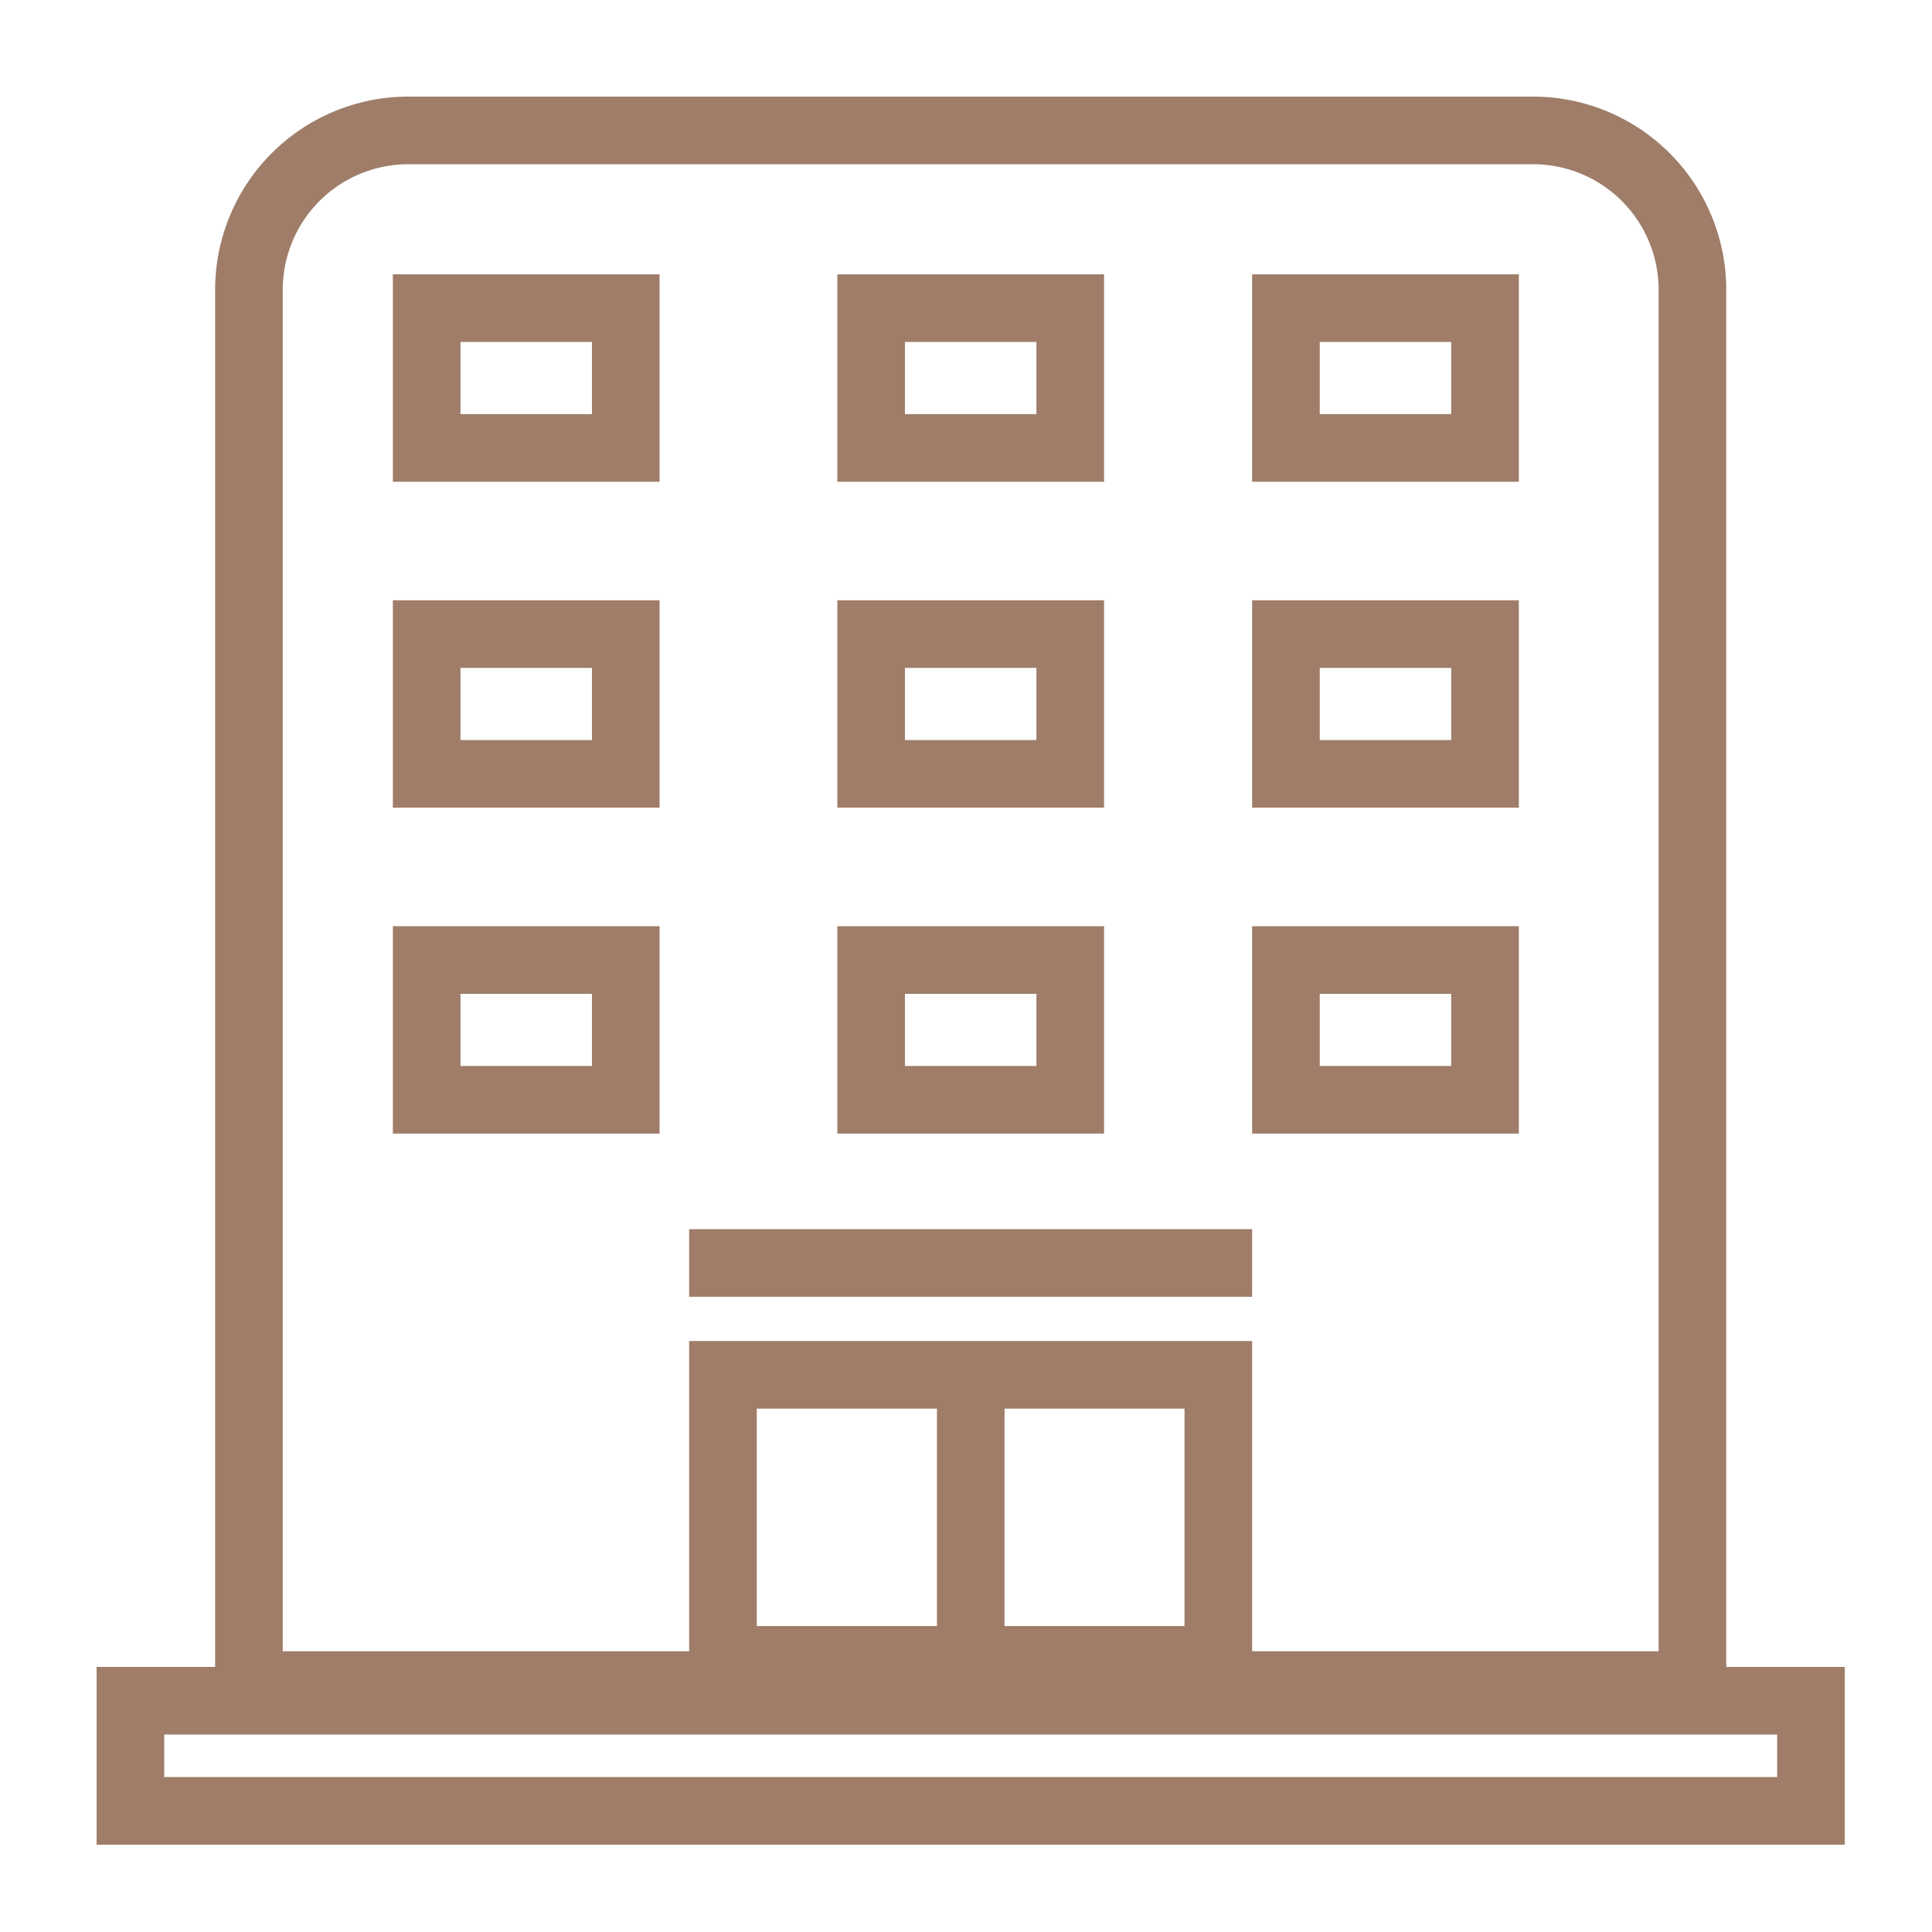 <svg xmlns="http://www.w3.org/2000/svg" width="20" height="20" viewBox="0 0 20 20">
  <g id="グループ_22406" data-name="グループ 22406" transform="translate(-309.75 -87)">
    <g id="長方形_26300" data-name="長方形 26300" transform="translate(309.75 87)" fill="none" stroke="rgba(255,255,255,0)" stroke-width="1">
      <rect width="20" height="20" stroke="none"/>
      <rect x="0.5" y="0.5" width="19" height="19" fill="none"/>
    </g>
    <g id="グループ_22421" data-name="グループ 22421" transform="translate(310.75 88)">
      <g id="長方形_24893" data-name="長方形 24893" transform="translate(1.227)" fill="none" stroke="#9f7d69" stroke-width="0.7">
        <path d="M2,0H13.643a2,2,0,0,1,2,2V16.794a0,0,0,0,1,0,0H0a0,0,0,0,1,0,0V2A2,2,0,0,1,2,0Z" stroke="none"/>
        <path d="M2,.35H13.643A1.65,1.65,0,0,1,15.293,2V16.444a0,0,0,0,1,0,0H.35a0,0,0,0,1,0,0V2A1.65,1.65,0,0,1,2,.35Z" fill="none"/>
      </g>
      <g id="長方形_24904" data-name="長方形 24904" transform="translate(0 16.256)" fill="none" stroke="#9f7d69" stroke-width="0.7">
        <rect width="18.097" height="1.84" stroke="none"/>
        <rect x="0.35" y="0.35" width="17.397" height="1.14" fill="none"/>
      </g>
      <g id="長方形_24894" data-name="長方形 24894" transform="translate(3.067 1.84)" fill="none" stroke="#9f7d69" stroke-width="0.7">
        <rect width="2.761" height="2.147" stroke="none"/>
        <rect x="0.35" y="0.35" width="2.061" height="1.447" fill="none"/>
      </g>
      <g id="長方形_24899" data-name="長方形 24899" transform="translate(3.067 5.214)" fill="none" stroke="#9f7d69" stroke-width="0.7">
        <rect width="2.761" height="2.147" stroke="none"/>
        <rect x="0.35" y="0.35" width="2.061" height="1.447" fill="none"/>
      </g>
      <g id="長方形_24902" data-name="長方形 24902" transform="translate(3.067 8.588)" fill="none" stroke="#9f7d69" stroke-width="0.7">
        <rect width="2.761" height="2.147" stroke="none"/>
        <rect x="0.35" y="0.35" width="2.061" height="1.447" fill="none"/>
      </g>
      <g id="長方形_24895" data-name="長方形 24895" transform="translate(7.668 1.84)" fill="none" stroke="#9f7d69" stroke-width="0.7">
        <rect width="2.761" height="2.147" stroke="none"/>
        <rect x="0.35" y="0.35" width="2.061" height="1.447" fill="none"/>
      </g>
      <g id="長方形_24898" data-name="長方形 24898" transform="translate(7.668 5.214)" fill="none" stroke="#9f7d69" stroke-width="0.7">
        <rect width="2.761" height="2.147" stroke="none"/>
        <rect x="0.35" y="0.35" width="2.061" height="1.447" fill="none"/>
      </g>
      <g id="長方形_24901" data-name="長方形 24901" transform="translate(7.668 8.588)" fill="none" stroke="#9f7d69" stroke-width="0.7">
        <rect width="2.761" height="2.147" stroke="none"/>
        <rect x="0.35" y="0.35" width="2.061" height="1.447" fill="none"/>
      </g>
      <g id="長方形_24896" data-name="長方形 24896" transform="translate(11.962 1.84)" fill="none" stroke="#9f7d69" stroke-width="0.7">
        <rect width="2.761" height="2.147" stroke="none"/>
        <rect x="0.35" y="0.35" width="2.061" height="1.447" fill="none"/>
      </g>
      <g id="長方形_24897" data-name="長方形 24897" transform="translate(11.962 5.214)" fill="none" stroke="#9f7d69" stroke-width="0.7">
        <rect width="2.761" height="2.147" stroke="none"/>
        <rect x="0.35" y="0.35" width="2.061" height="1.447" fill="none"/>
      </g>
      <g id="長方形_24900" data-name="長方形 24900" transform="translate(11.962 8.588)" fill="none" stroke="#9f7d69" stroke-width="0.7">
        <rect width="2.761" height="2.147" stroke="none"/>
        <rect x="0.35" y="0.35" width="2.061" height="1.447" fill="none"/>
      </g>
      <g id="長方形_24903" data-name="長方形 24903" transform="translate(6.134 12.882)" fill="none" stroke="#9f7d69" stroke-width="0.7">
        <rect width="5.828" height="3.651" stroke="none"/>
        <rect x="0.35" y="0.35" width="5.128" height="2.951" fill="none"/>
      </g>
      <path id="パス_60479" data-name="パス 60479" d="M-16551.5,3461.826v3.4" transform="translate(16560.549 -3448.69)" fill="none" stroke="#9f7d69" stroke-width="0.7"/>
      <path id="パス_60480" data-name="パス 60480" d="M0,0V5.828" transform="translate(11.962 12.074) rotate(90)" fill="none" stroke="#9f7d69" stroke-width="0.7"/>
    </g>
  </g>
</svg>

